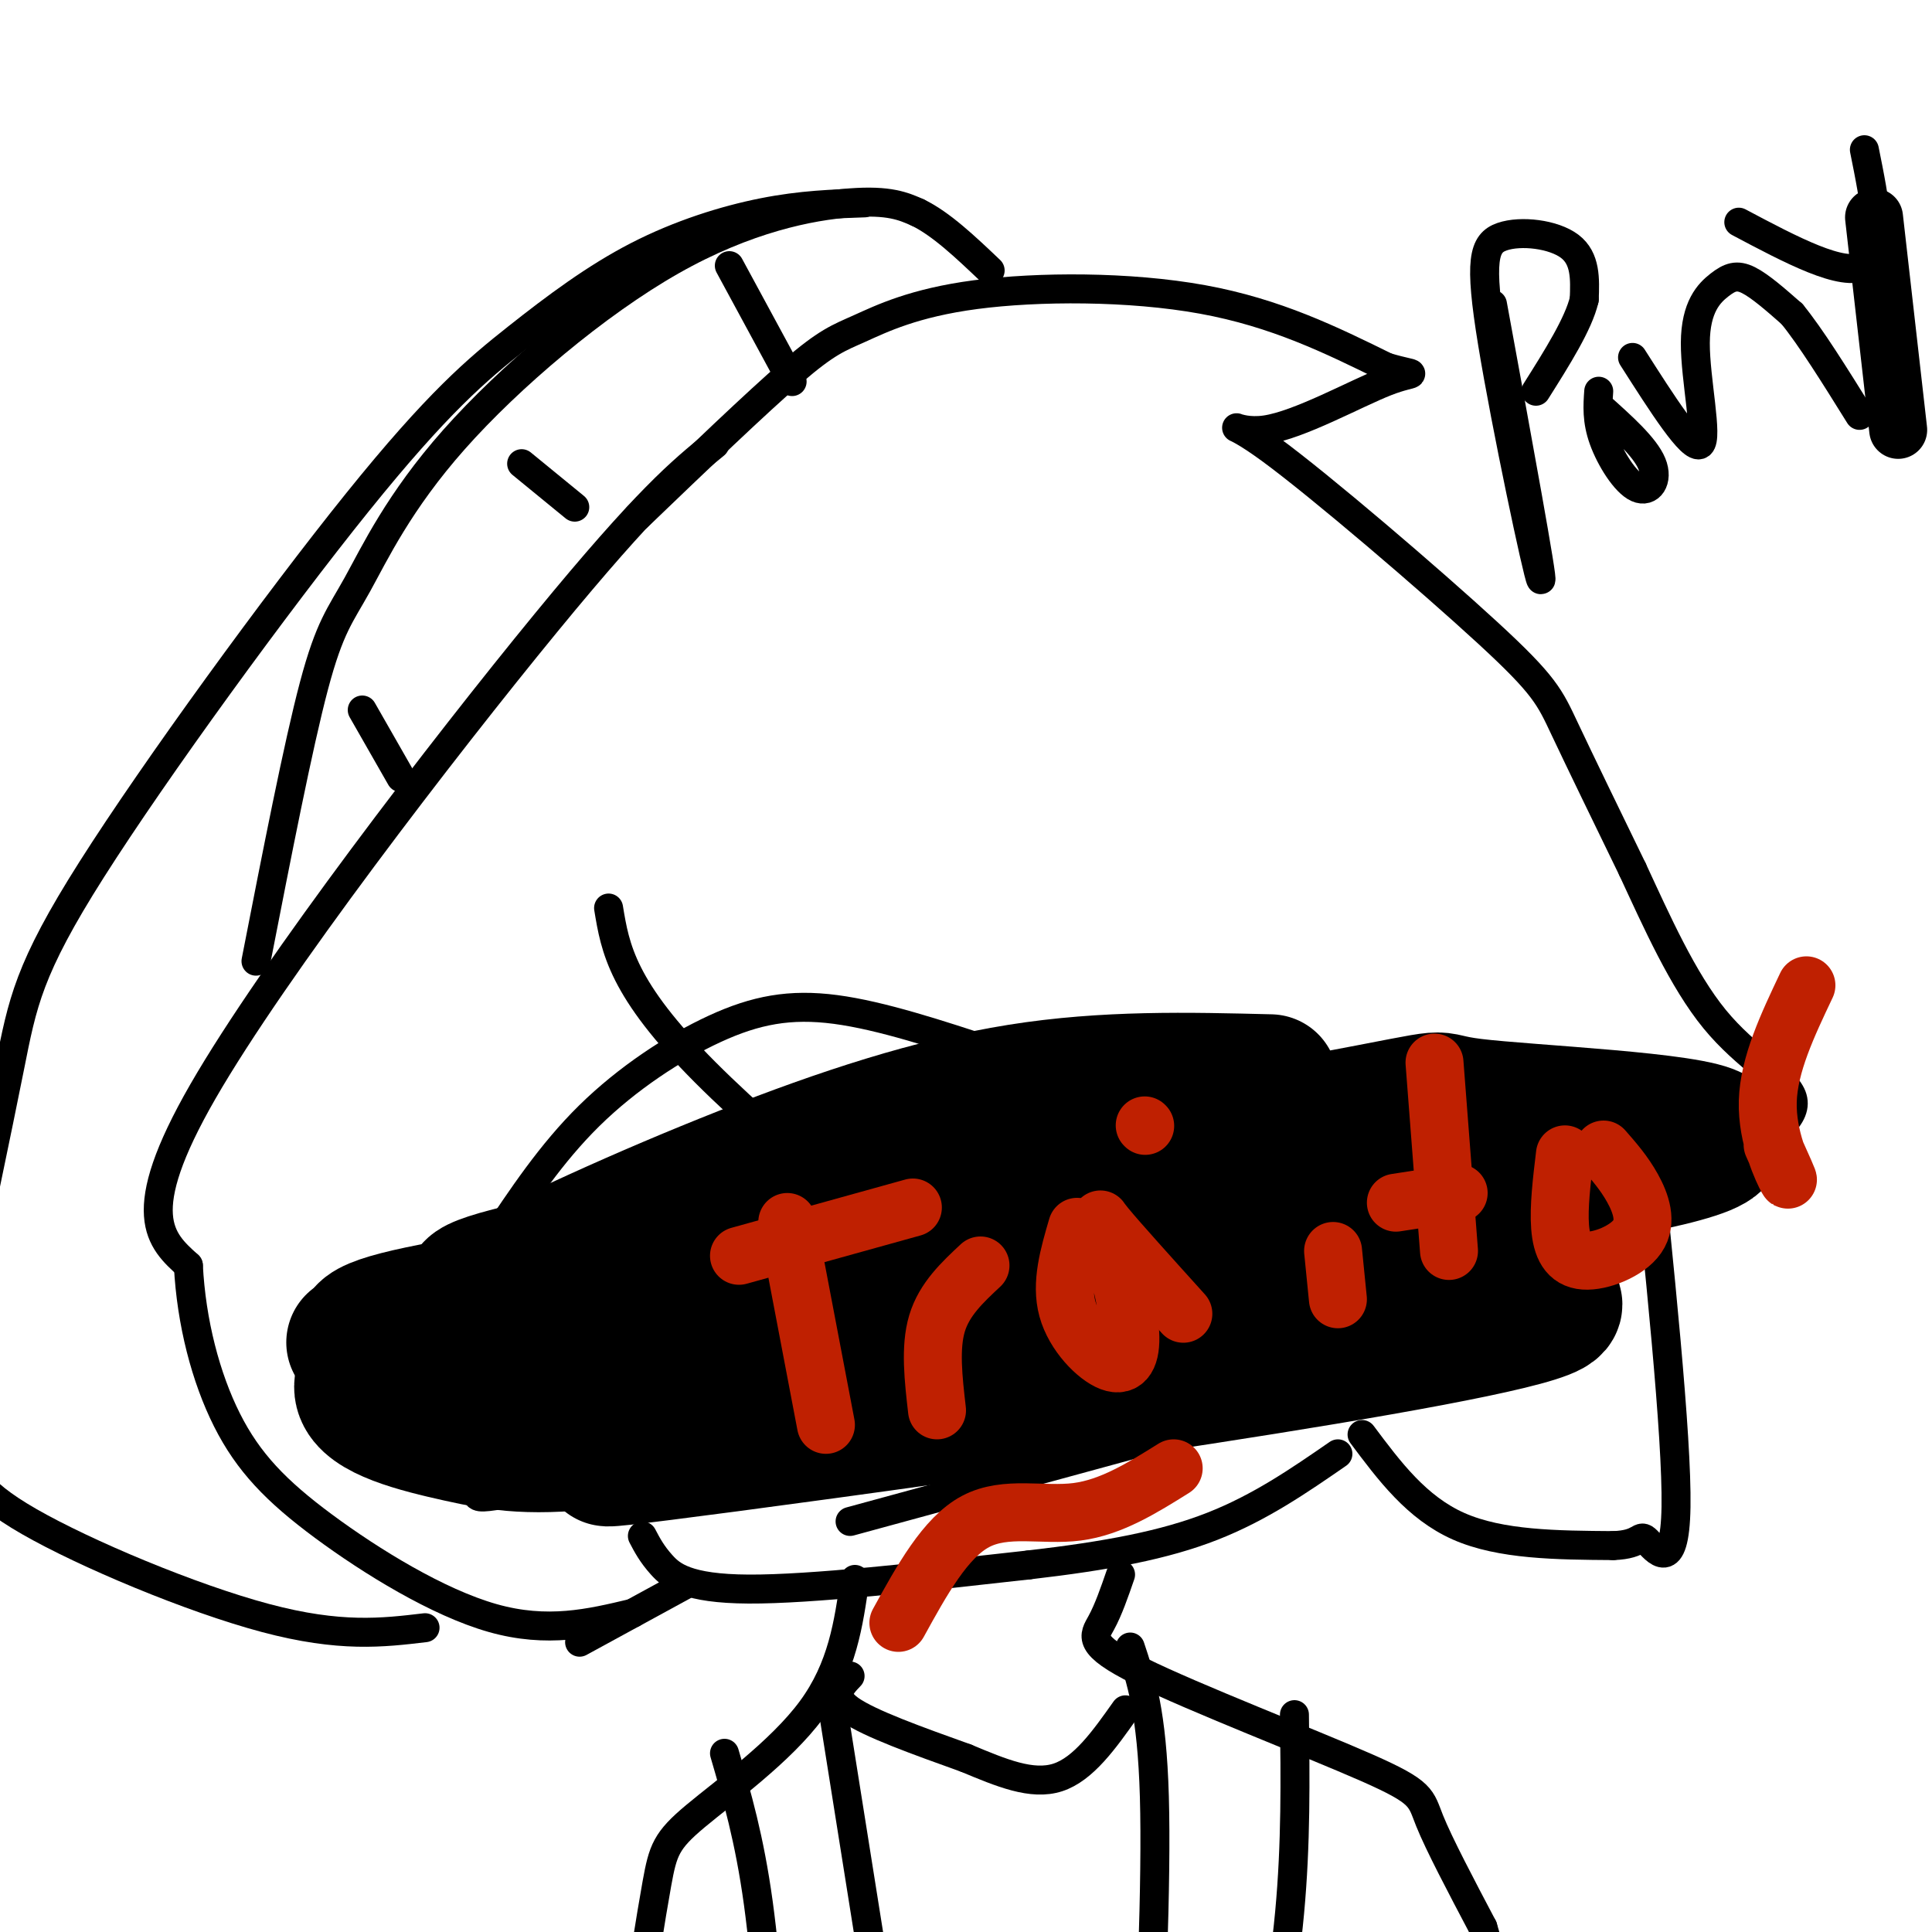 <svg viewBox='0 0 400 400' version='1.1' xmlns='http://www.w3.org/2000/svg' xmlns:xlink='http://www.w3.org/1999/xlink'><g fill='none' stroke='#000000' stroke-width='6' stroke-linecap='round' stroke-linejoin='round'><path d='M132,107c12.352,-11.858 24.705,-23.716 32,-30c7.295,-6.284 9.533,-6.994 14,-9c4.467,-2.006 11.164,-5.309 24,-7c12.836,-1.691 31.810,-1.769 47,1c15.190,2.769 26.595,8.384 38,14'/><path d='M287,76c7.231,2.154 6.310,0.540 0,3c-6.310,2.460 -18.008,8.993 -25,10c-6.992,1.007 -9.276,-3.514 1,4c10.276,7.514 33.113,27.061 45,38c11.887,10.939 12.825,13.268 16,20c3.175,6.732 8.588,17.866 14,29'/><path d='M338,180c4.964,10.689 10.374,22.911 17,31c6.626,8.089 14.469,12.046 16,16c1.531,3.954 -3.249,7.905 -15,15c-11.751,7.095 -30.471,17.333 -43,22c-12.529,4.667 -18.865,3.762 -30,1c-11.135,-2.762 -27.067,-7.381 -43,-12'/><path d='M240,253c-14.349,-10.140 -28.722,-29.491 -31,-28c-2.278,1.491 7.541,23.825 11,36c3.459,12.175 0.560,14.193 -2,15c-2.560,0.807 -4.780,0.404 -7,0'/><path d='M211,276c-14.644,-10.489 -47.756,-36.711 -65,-54c-17.244,-17.289 -18.622,-25.644 -20,-34'/><path d='M148,92c-6.956,5.644 -13.911,11.289 -35,37c-21.089,25.711 -56.311,71.489 -71,97c-14.689,25.511 -8.844,30.756 -3,36'/><path d='M39,262c0.601,11.789 3.604,23.263 8,32c4.396,8.737 10.183,14.737 20,22c9.817,7.263 23.662,15.789 35,19c11.338,3.211 20.169,1.105 29,-1'/><path d='M133,318c0.978,1.867 1.956,3.733 4,6c2.044,2.267 5.156,4.933 18,5c12.844,0.067 35.422,-2.467 58,-5'/><path d='M213,324c16.311,-1.889 28.089,-4.111 38,-8c9.911,-3.889 17.956,-9.444 26,-15'/><path d='M120,340c0.000,0.000 22.000,-12.000 22,-12'/><path d='M282,297c5.667,7.583 11.333,15.167 20,19c8.667,3.833 20.333,3.917 32,4'/><path d='M334,320c6.095,-0.190 5.333,-2.667 7,-1c1.667,1.667 5.762,7.476 6,-7c0.238,-14.476 -3.381,-49.238 -7,-84'/><path d='M177,327c-1.298,9.155 -2.595,18.310 -9,27c-6.405,8.690 -17.917,16.917 -24,22c-6.083,5.083 -6.738,7.024 -8,14c-1.262,6.976 -3.131,18.988 -5,31'/><path d='M131,421c-0.500,12.000 0.750,26.500 2,41'/><path d='M232,326c-1.258,3.648 -2.517,7.295 -4,10c-1.483,2.705 -3.191,4.467 8,10c11.191,5.533 35.282,14.836 47,20c11.718,5.164 11.062,6.190 13,11c1.938,4.810 6.469,13.405 11,22'/><path d='M307,399c2.667,8.667 3.833,19.333 5,30'/><path d='M234,341c2.250,6.750 4.500,13.500 5,31c0.500,17.500 -0.750,45.750 -2,74'/><path d='M268,355c0.167,13.333 0.333,26.667 -1,41c-1.333,14.333 -4.167,29.667 -7,45'/><path d='M150,363c2.583,8.833 5.167,17.667 7,31c1.833,13.333 2.917,31.167 4,49'/><path d='M172,351c0.000,0.000 14.000,88.000 14,88'/><path d='M176,347c-2.000,2.083 -4.000,4.167 0,7c4.000,2.833 14.000,6.417 24,10'/><path d='M200,364c7.333,3.067 13.667,5.733 19,4c5.333,-1.733 9.667,-7.867 14,-14'/><path d='M242,297c0.000,0.000 -66.000,18.000 -66,18'/><path d='M123,300c0.000,0.000 62.000,-19.000 62,-19'/><path d='M86,275c2.800,-2.489 5.600,-4.978 21,-11c15.400,-6.022 43.400,-15.578 64,-21c20.600,-5.422 33.800,-6.711 47,-8'/><path d='M116,264c-0.060,3.982 -0.119,7.964 2,14c2.119,6.036 6.417,14.125 11,18c4.583,3.875 9.452,3.536 12,1c2.548,-2.536 2.774,-7.268 3,-12'/><path d='M144,285c-0.167,-6.167 -2.083,-15.583 -4,-25'/><path d='M102,257c6.060,-9.125 12.119,-18.250 20,-26c7.881,-7.750 17.583,-14.125 26,-18c8.417,-3.875 15.548,-5.250 25,-4c9.452,1.250 21.226,5.125 33,9'/><path d='M82,279c8.029,10.249 16.057,20.498 17,26c0.943,5.502 -5.201,6.258 13,3c18.201,-3.258 60.746,-10.531 79,-14c18.254,-3.469 12.215,-3.134 11,-5c-1.215,-1.866 2.392,-5.933 6,-10'/><path d='M208,279c1.167,-3.000 1.083,-5.500 1,-8'/><path d='M207,258c0.000,0.000 53.000,-2.000 53,-2'/><path d='M262,237c1.041,13.899 2.083,27.798 3,34c0.917,6.202 1.710,4.706 3,5c1.290,0.294 3.078,2.378 12,3c8.922,0.622 24.979,-0.217 32,-1c7.021,-0.783 5.006,-1.509 5,-6c-0.006,-4.491 1.997,-12.745 4,-21'/><path d='M321,251c0.667,-5.000 0.333,-7.000 0,-9'/><path d='M53,199c4.367,-22.349 8.734,-44.698 12,-57c3.266,-12.302 5.430,-14.556 9,-21c3.570,-6.444 8.544,-17.078 20,-30c11.456,-12.922 29.392,-28.133 45,-37c15.608,-8.867 28.888,-11.391 37,-12c8.112,-0.609 11.056,0.695 14,2'/><path d='M190,44c4.833,2.333 9.917,7.167 15,12'/><path d='M108,96c0.000,0.000 11.000,9.000 11,9'/><path d='M151,55c0.000,0.000 13.000,24.000 13,24'/><path d='M75,147c0.000,0.000 8.000,14.000 8,14'/><path d='M179,42c-6.533,0.213 -13.065,0.427 -21,2c-7.935,1.573 -17.271,4.506 -26,9c-8.729,4.494 -16.850,10.550 -25,17c-8.150,6.450 -16.329,13.296 -33,34c-16.671,20.704 -41.835,55.266 -55,76c-13.165,20.734 -14.333,27.638 -17,41c-2.667,13.362 -6.834,33.181 -11,53'/><path d='M-9,274c-1.648,13.204 -0.266,19.715 1,25c1.266,5.285 2.418,9.346 14,16c11.582,6.654 33.595,15.901 49,20c15.405,4.099 24.203,3.049 33,2'/><path d='M309,63c5.313,28.974 10.625,57.949 10,57c-0.625,-0.949 -7.188,-31.821 -10,-49c-2.812,-17.179 -1.872,-20.663 2,-22c3.872,-1.337 10.678,-0.525 14,2c3.322,2.525 3.161,6.762 3,11'/><path d='M328,62c-1.167,5.000 -5.583,12.000 -10,19'/><path d='M331,81c-0.214,3.018 -0.429,6.036 1,10c1.429,3.964 4.500,8.875 7,10c2.500,1.125 4.429,-1.536 3,-5c-1.429,-3.464 -6.214,-7.732 -11,-12'/><path d='M338,74c6.148,9.641 12.297,19.282 14,18c1.703,-1.282 -1.038,-13.488 -1,-21c0.038,-7.512 2.856,-10.330 5,-12c2.144,-1.670 3.612,-2.191 6,-1c2.388,1.191 5.694,4.096 9,7'/><path d='M371,65c3.833,4.667 8.917,12.833 14,21'/><path d='M360,46c10.833,5.750 21.667,11.500 26,9c4.333,-2.500 2.167,-13.250 0,-24'/></g>
<g fill='none' stroke='#000000' stroke-width='28' stroke-linecap='round' stroke-linejoin='round'><path d='M154,297c-24.000,3.978 -48.000,7.956 -3,2c45.000,-5.956 159.000,-21.844 170,-28c11.000,-6.156 -81.000,-2.578 -173,1'/><path d='M148,272c-54.455,2.761 -104.091,9.163 -54,4c50.091,-5.163 199.909,-21.890 225,-24c25.091,-2.110 -74.545,10.397 -129,16c-54.455,5.603 -63.727,4.301 -73,3'/><path d='M117,271c-15.495,-0.014 -17.731,-1.550 -19,-3c-1.269,-1.450 -1.569,-2.814 35,-10c36.569,-7.186 110.009,-20.193 141,-26c30.991,-5.807 19.534,-4.412 31,-3c11.466,1.412 45.856,2.842 50,6c4.144,3.158 -21.959,8.045 -52,12c-30.041,3.955 -64.021,6.977 -98,10'/><path d='M205,257c-45.643,4.786 -110.750,11.750 -126,17c-15.250,5.250 19.357,8.786 50,9c30.643,0.214 57.321,-2.893 84,-6'/><path d='M213,277c10.403,0.390 -5.590,4.363 -26,9c-20.410,4.637 -45.235,9.936 -61,12c-15.765,2.064 -22.468,0.892 -31,-1c-8.532,-1.892 -18.894,-4.504 -20,-9c-1.106,-4.496 7.044,-10.875 22,-19c14.956,-8.125 36.719,-17.995 57,-26c20.281,-8.005 39.080,-14.144 57,-17c17.920,-2.856 34.960,-2.428 52,-2'/></g>
<g fill='none' stroke='#000000' stroke-width='12' stroke-linecap='round' stroke-linejoin='round'><path d='M388,45c0.000,0.000 5.000,44.000 5,44'/></g>
<g fill='none' stroke='#BF2001' stroke-width='12' stroke-linecap='round' stroke-linejoin='round'><path d='M153,260c0.000,0.000 36.000,-10.000 36,-10'/><path d='M163,253c0.000,0.000 8.000,42.000 8,42'/><path d='M194,292c-0.750,-6.500 -1.500,-13.000 0,-18c1.500,-5.000 5.250,-8.500 9,-12'/><path d='M223,254c-1.720,5.875 -3.440,11.750 -2,17c1.440,5.250 6.042,9.875 9,11c2.958,1.125 4.274,-1.250 4,-6c-0.274,-4.750 -2.137,-11.875 -4,-19'/><path d='M230,257c-1.556,-4.422 -3.444,-5.978 -1,-3c2.444,2.978 9.222,10.489 16,18'/><path d='M276,259c0.000,0.000 1.000,10.000 1,10'/><path d='M237,233c0.000,0.000 0.100,0.100 0.1,0.1'/><path d='M297,220c0.000,0.000 3.000,39.000 3,39'/><path d='M289,249c0.000,0.000 13.000,-2.000 13,-2'/><path d='M324,239c-0.657,5.463 -1.314,10.925 -1,15c0.314,4.075 1.600,6.762 5,7c3.400,0.238 8.915,-1.974 11,-5c2.085,-3.026 0.738,-6.864 -1,-10c-1.738,-3.136 -3.869,-5.568 -6,-8'/><path d='M367,237c1.889,4.200 3.778,8.400 3,7c-0.778,-1.400 -4.222,-8.400 -4,-16c0.222,-7.600 4.111,-15.800 8,-24'/><path d='M243,304c-6.467,4.044 -12.933,8.089 -20,9c-7.067,0.911 -14.733,-1.311 -21,2c-6.267,3.311 -11.133,12.156 -16,21'/></g>
</svg>
